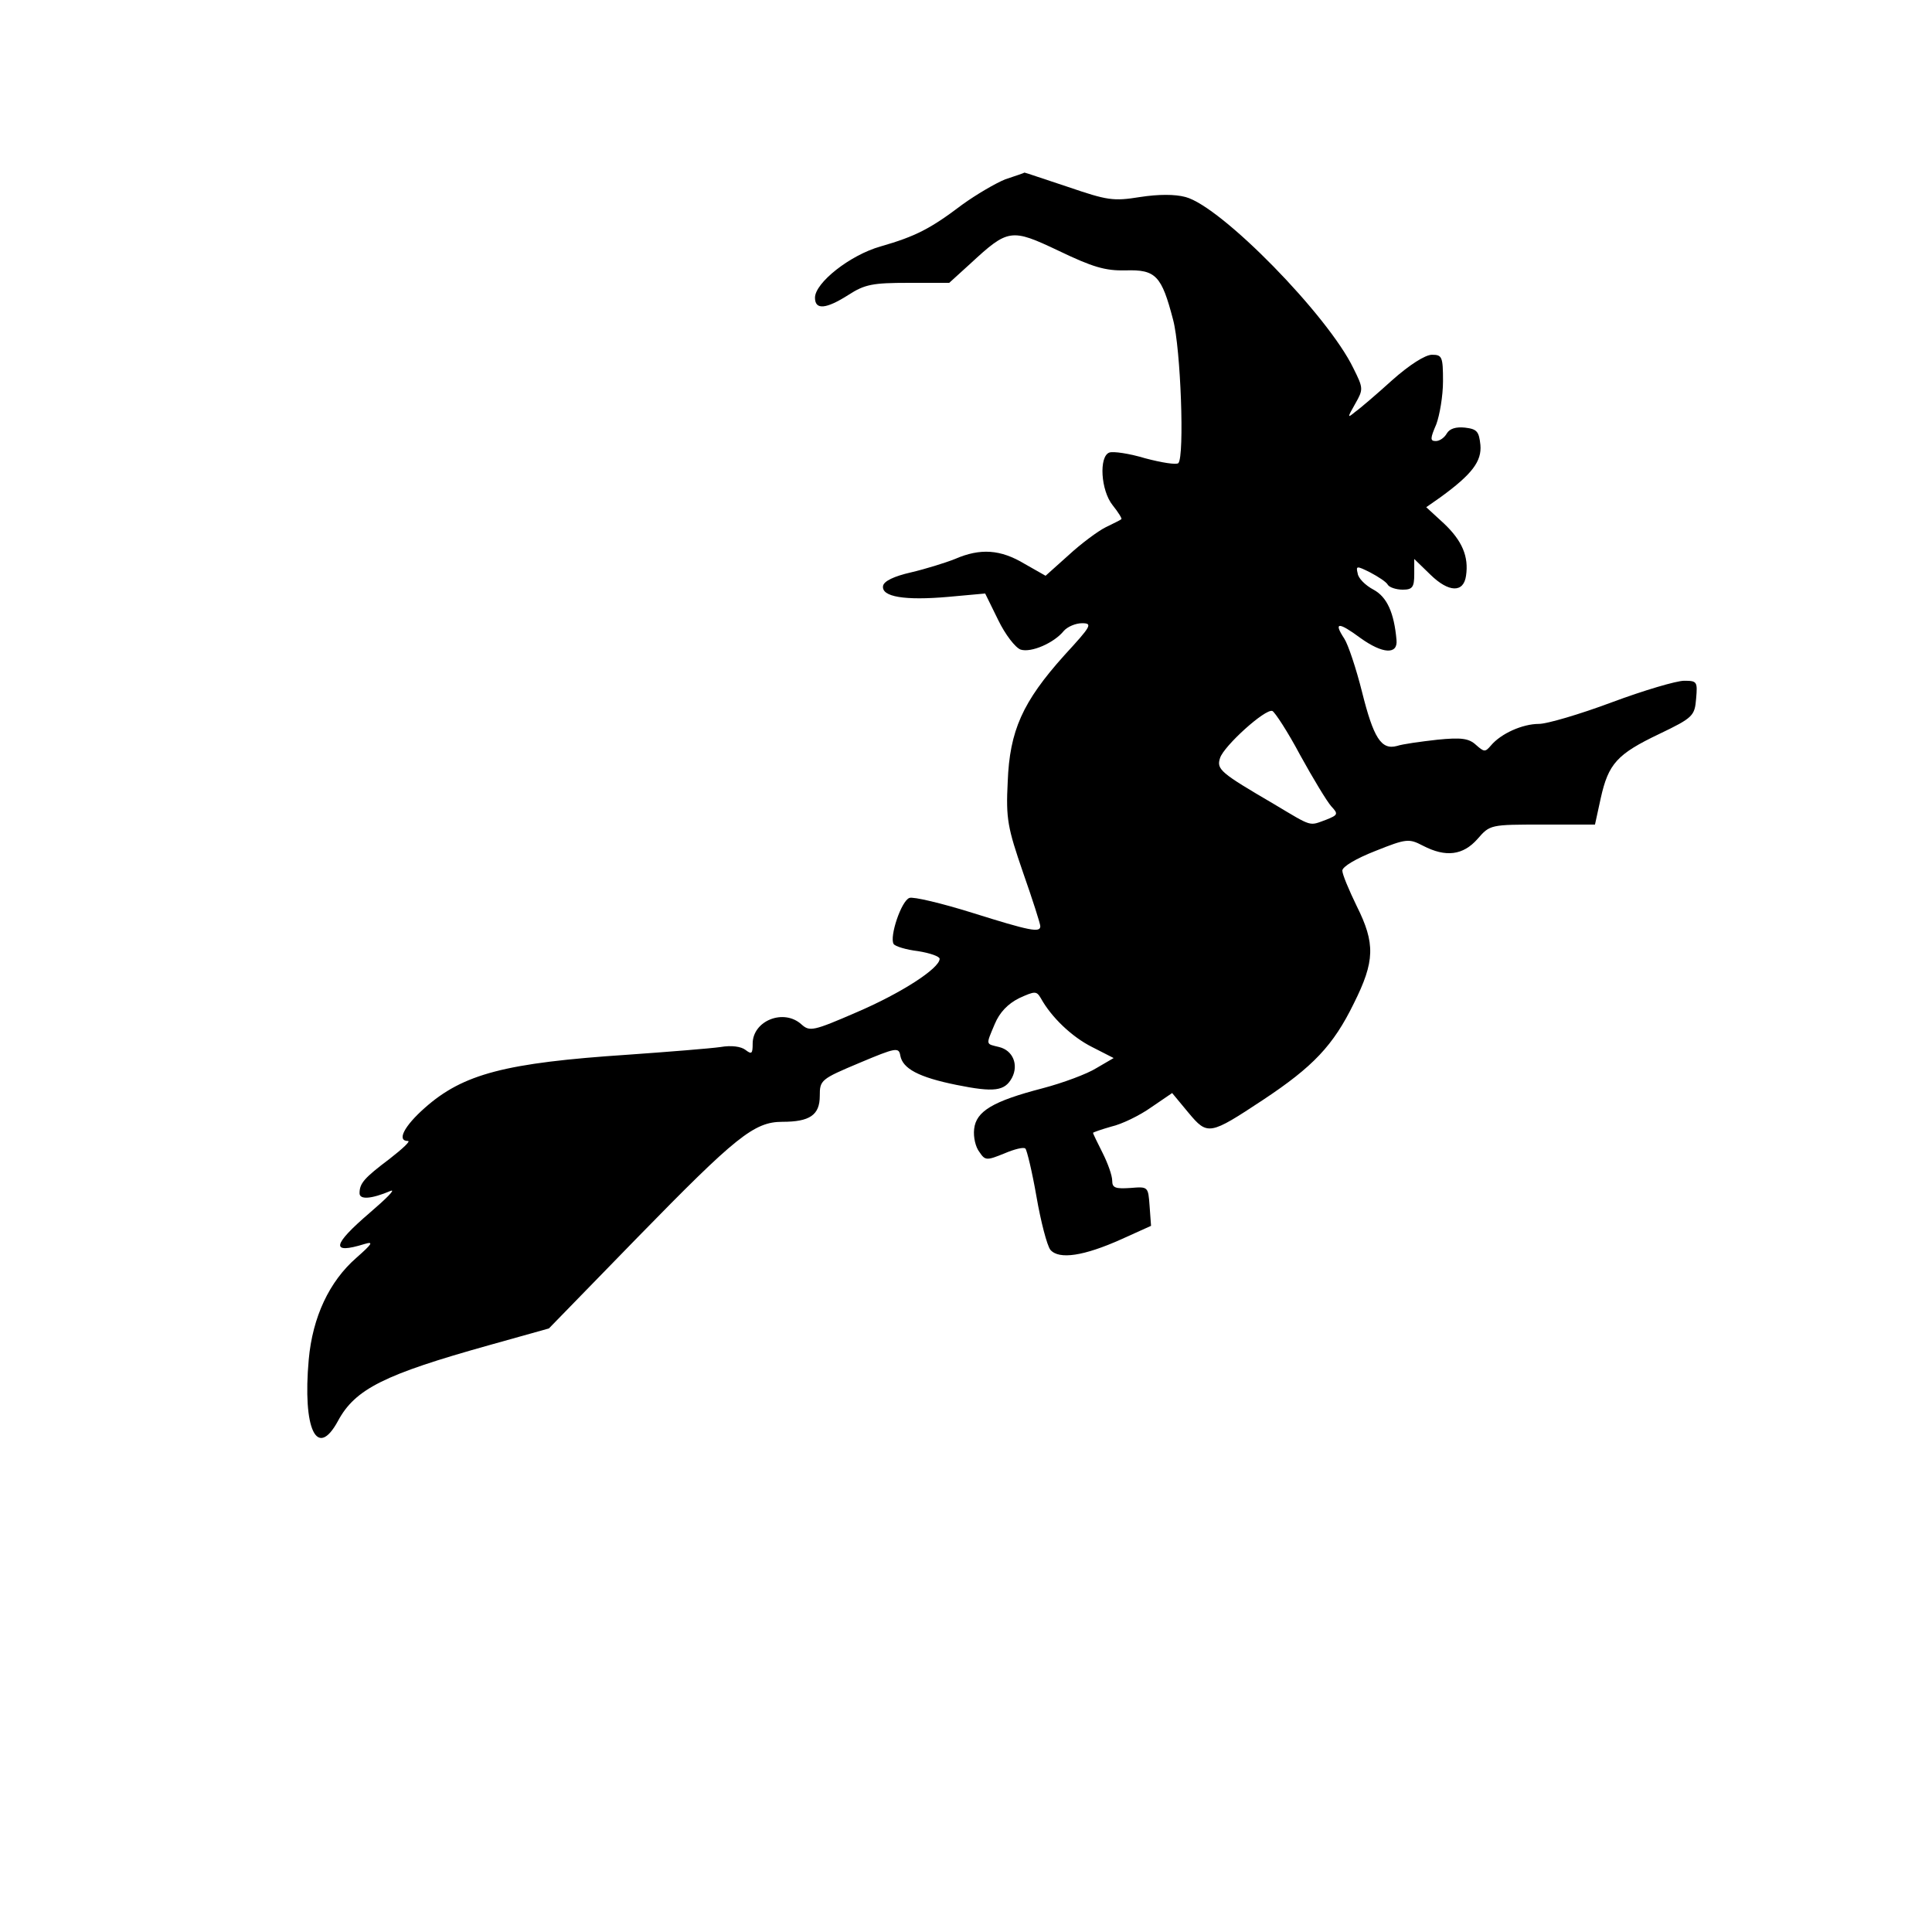 <?xml version="1.0" encoding="UTF-8" standalone="yes"?>
<svg version="1.0" xmlns="http://www.w3.org/2000/svg" width="302pt" height="302pt" viewBox="0 0 403 403" preserveAspectRatio="xMidYMid meet">
  <g transform="translate(0,403) scale(0.1,-0.1)" fill="#000000" stroke="none">
    <path d="M2097 3656 c-20 -8 -61 -32 -90 -53 -66 -50 -97 -66 -170 -87 -64
-18 -137 -76 -137 -107 0 -26 23 -24 70 6 34 22 51 25 125 25 l85 0 44 40 c79
73 85 74 184 27 71 -34 97 -42 140 -41 63 2 75 -11 99 -103 16 -60 24 -285 11
-299 -4 -4 -35 1 -69 10 -33 10 -67 15 -75 12 -22 -8 -18 -79 7 -110 12 -15
20 -28 18 -29 -2 -2 -17 -9 -33 -17 -16 -8 -51 -34 -77 -58 l-48 -43 -44 25
c-50 30 -92 33 -145 10 -20 -8 -62 -21 -92 -28 -35 -8 -56 -18 -58 -28 -4 -23
45 -31 136 -23 l77 7 27 -55 c15 -31 36 -58 47 -62 22 -7 70 14 90 39 8 9 25
16 38 16 23 0 19 -6 -37 -67 -87 -97 -114 -157 -118 -264 -4 -77 0 -96 32
-189 20 -57 36 -107 36 -112 0 -14 -21 -10 -142 28 -64 20 -123 34 -131 31
-17 -6 -42 -81 -33 -96 3 -5 26 -12 51 -15 25 -4 45 -11 45 -16 0 -20 -81 -72
-172 -111 -92 -40 -99 -41 -116 -26 -37 34 -102 8 -102 -40 0 -21 -2 -23 -15
-13 -9 7 -29 10 -52 6 -21 -3 -108 -10 -193 -16 -256 -17 -344 -40 -424 -111
-43 -38 -59 -69 -35 -69 6 0 -11 -16 -38 -37 -53 -40 -63 -51 -63 -72 0 -14
25 -12 65 5 11 4 -9 -16 -44 -46 -78 -67 -82 -87 -11 -65 20 6 17 1 -17 -29
-56 -49 -91 -123 -99 -212 -13 -145 17 -209 61 -128 36 67 97 97 315 158 l125
35 185 190 c205 210 243 241 302 241 57 0 78 14 78 54 0 33 2 35 83 69 76 32
82 33 85 15 5 -27 38 -45 117 -61 79 -16 101 -13 116 15 14 27 2 57 -27 64
-28 7 -28 3 -9 48 10 24 27 42 51 54 33 15 36 15 45 0 22 -40 65 -81 107 -102
l45 -23 -36 -21 c-19 -12 -70 -31 -112 -42 -104 -27 -139 -48 -143 -85 -2 -17
3 -38 11 -48 12 -18 15 -18 52 -3 21 9 41 14 44 10 3 -3 14 -48 23 -100 9 -52
22 -102 29 -111 18 -21 70 -13 148 22 l62 28 -3 41 c-3 41 -3 41 -40 38 -31
-2 -38 0 -38 15 0 11 -9 36 -20 58 -11 22 -20 40 -20 42 0 1 17 7 38 13 22 5
59 23 83 40 l44 30 34 -41 c40 -48 44 -47 156 27 104 69 146 113 189 201 44
88 45 125 6 203 -16 33 -30 66 -30 74 0 8 28 25 69 41 65 26 70 26 99 11 48
-25 84 -20 114 14 26 30 27 30 136 30 l109 0 12 55 c16 72 34 92 122 134 71
34 74 38 77 74 3 35 2 37 -25 37 -16 0 -84 -20 -151 -45 -67 -25 -135 -45
-152 -45 -34 0 -79 -20 -100 -45 -12 -14 -14 -14 -31 1 -15 14 -31 16 -81 11
-35 -4 -72 -9 -84 -13 -33 -9 -49 17 -73 113 -12 48 -29 99 -37 111 -23 35
-12 35 34 1 46 -33 78 -35 75 -4 -5 57 -20 90 -48 105 -17 9 -32 24 -33 34 -4
16 -2 16 26 2 17 -9 34 -20 37 -26 3 -5 17 -10 31 -10 20 0 24 5 24 32 l0 32
34 -33 c38 -37 69 -38 74 -2 6 40 -8 73 -46 109 l-37 34 30 21 c66 48 86 75
83 109 -3 28 -7 33 -32 36 -19 2 -32 -2 -38 -12 -5 -9 -15 -16 -23 -16 -12 0
-12 5 1 35 7 19 14 59 14 90 0 51 -2 55 -23 55 -14 0 -47 -21 -83 -53 -32 -29
-67 -59 -77 -66 -17 -14 -17 -13 0 17 17 30 17 32 -4 74 -53 110 -275 337
-350 357 -22 6 -56 6 -95 0 -56 -9 -68 -7 -150 21 -49 16 -89 30 -91 30 -1 -1
-19 -7 -40 -14z m615 -1201 c27 -49 56 -97 65 -107 15 -16 14 -18 -11 -28 -36
-13 -27 -16 -109 33 -111 65 -120 72 -112 96 8 25 94 103 109 98 5 -2 32 -43
58 -92z"/>
  </g>
</svg>